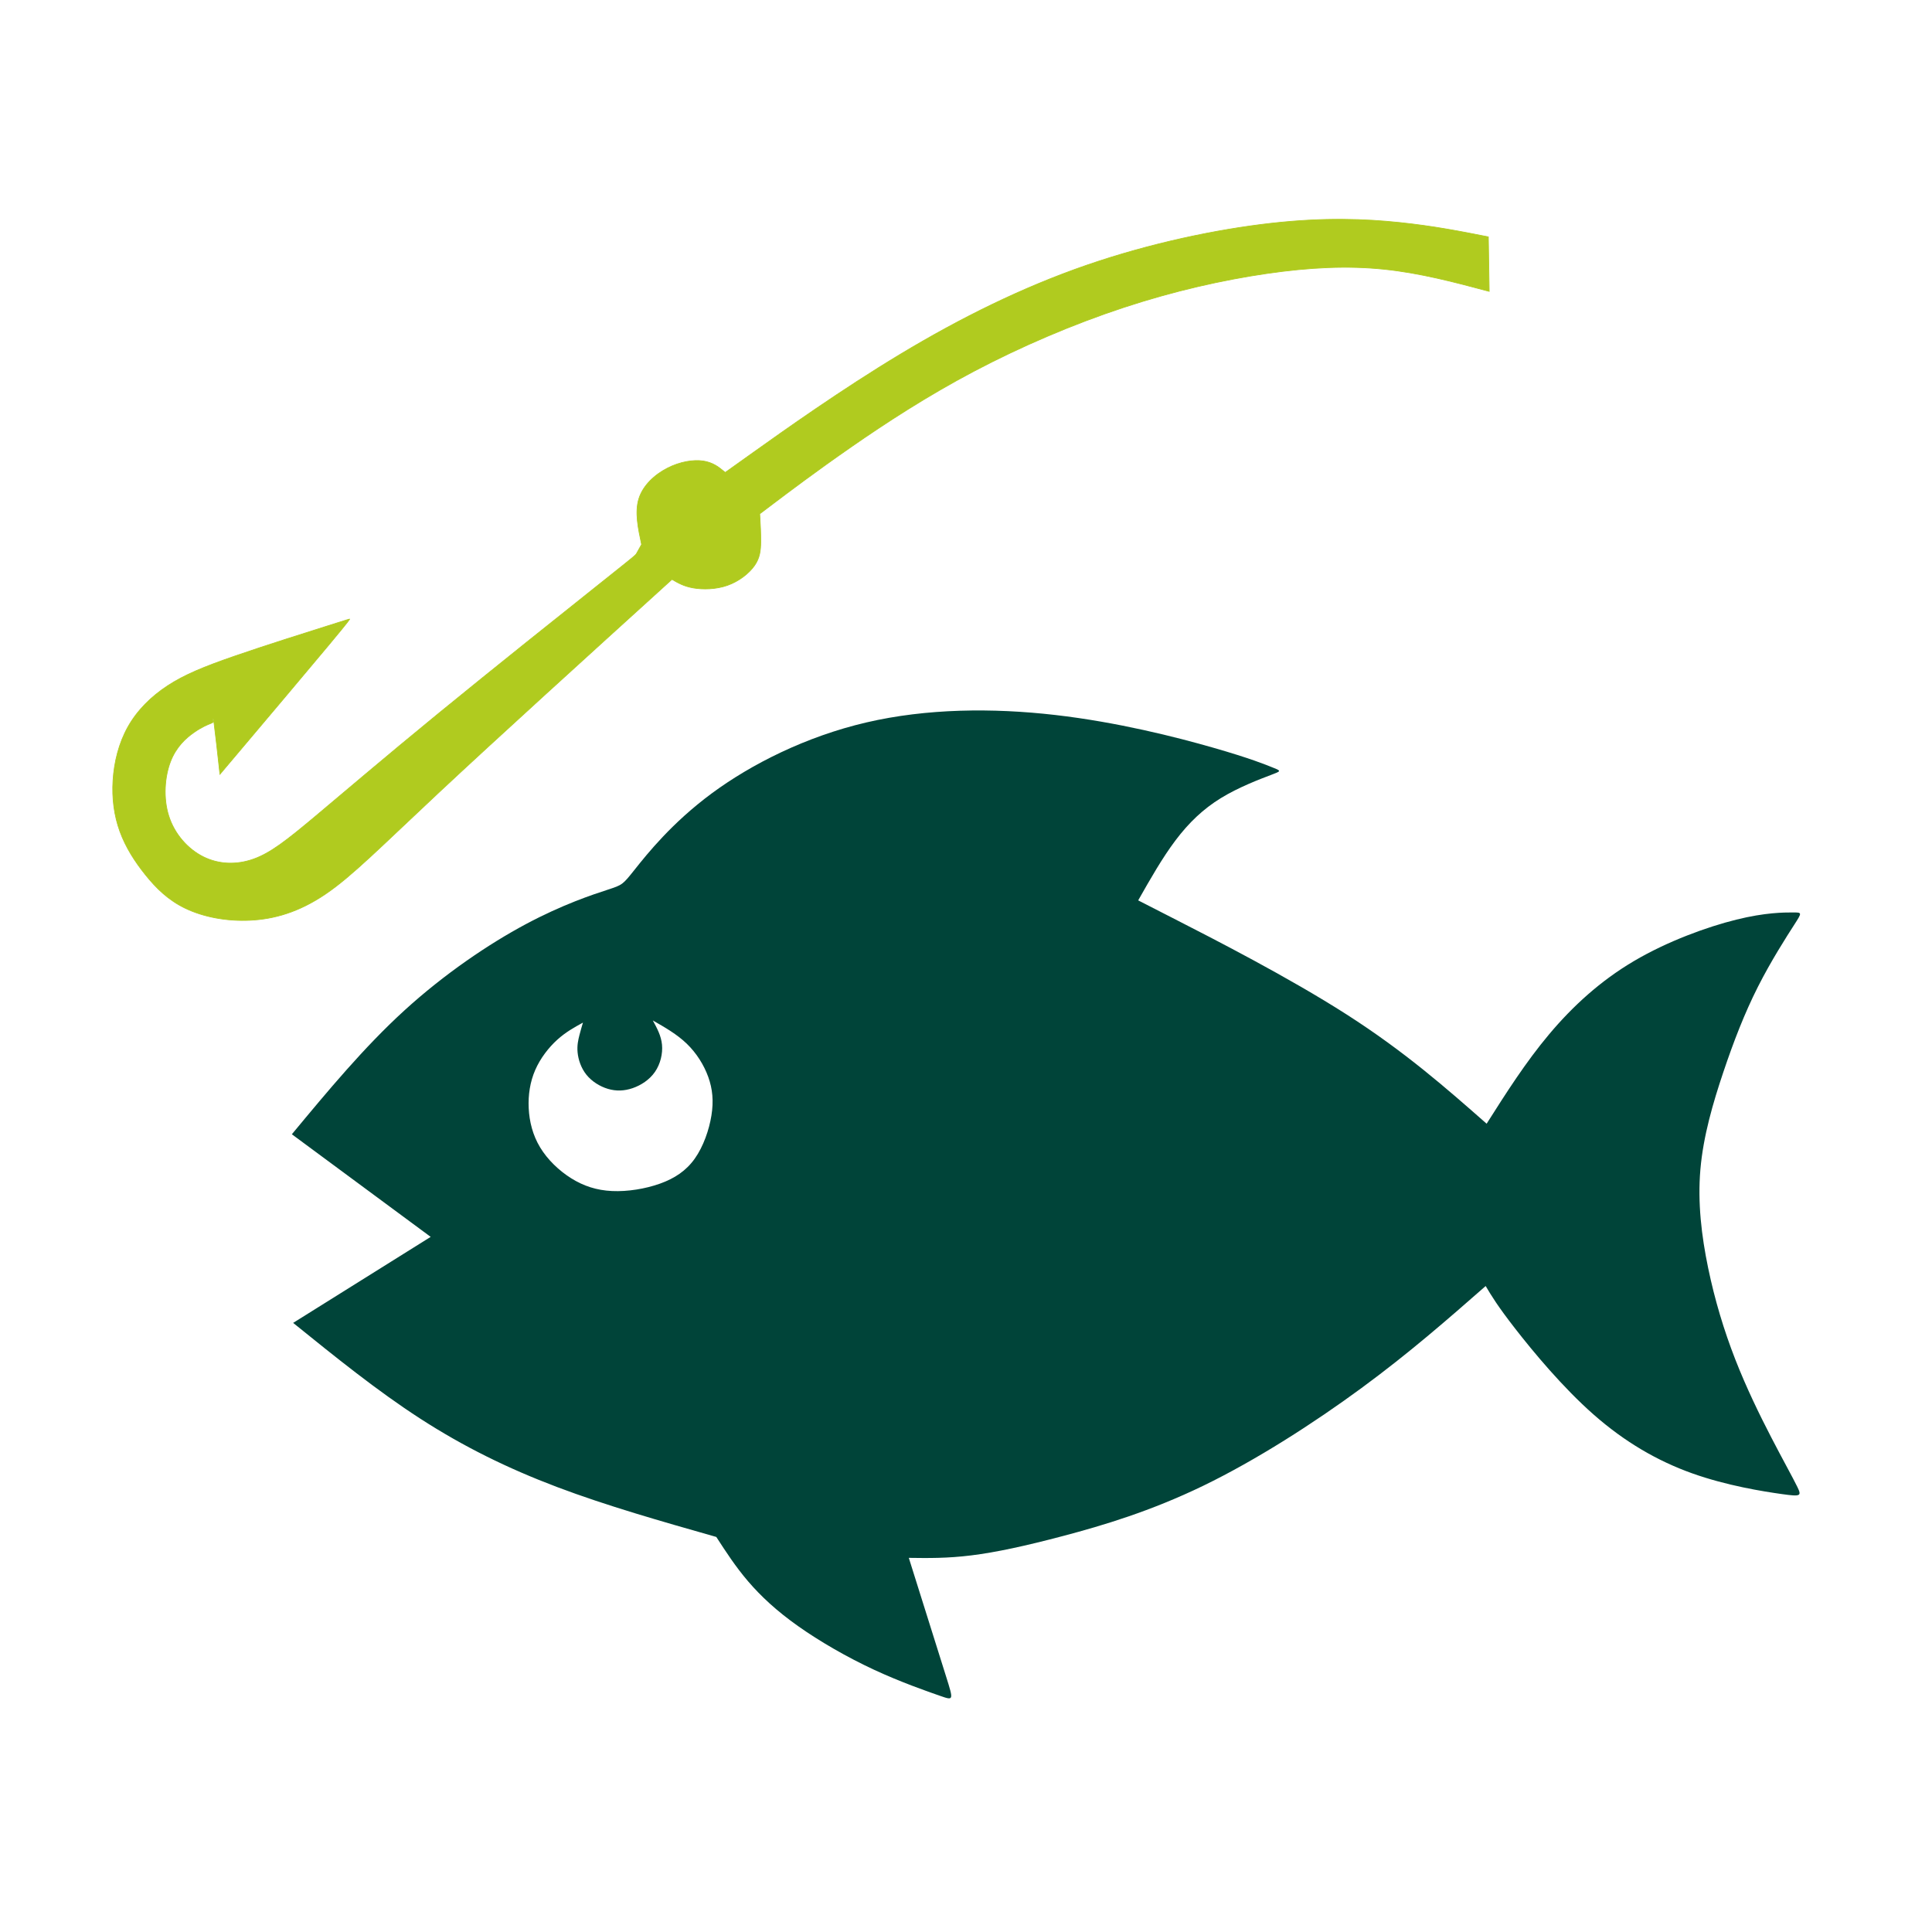 <?xml version="1.0" encoding="UTF-8"?> <svg xmlns="http://www.w3.org/2000/svg" width="793" height="793" viewBox="0 0 793 793" fill="none"><g clip-path="url(#clip0_2786_156)"><g clip-path="url(#clip1_2786_156)"><path fill-rule="evenodd" clip-rule="evenodd" d="M119.795 465.567C134.601 447.723 149.407 429.879 165.895 414.823C182.382 399.766 200.55 387.496 215.768 379.356C230.987 371.216 243.257 367.205 249.392 365.199C255.527 363.194 255.527 363.194 260.599 356.823C265.673 350.452 275.818 337.711 292.099 325.677C308.38 313.644 330.795 302.318 355.57 296.537C380.345 290.757 407.479 290.521 433.079 293.464C458.679 296.408 482.745 302.531 497.964 306.896C513.183 311.261 519.555 313.868 522.741 315.172C525.927 316.475 525.927 316.475 521.561 318.127C517.196 319.779 508.466 323.082 501.152 327.565C493.837 332.048 487.939 337.711 482.512 344.907C477.085 352.104 472.13 360.834 467.175 369.564C467.175 369.564 467.175 369.564 482.63 377.469C498.084 385.373 528.994 401.182 552.831 416.459C576.667 431.737 593.431 446.484 610.195 461.23C618.206 448.607 626.217 435.984 635.885 424.482C645.554 412.979 656.88 402.598 670.683 394.457C684.486 386.317 700.767 380.418 712.682 377.469C724.598 374.519 732.148 374.519 735.923 374.519C739.698 374.519 739.698 374.519 736.513 379.474C733.328 384.429 726.957 394.339 721.53 405.075C716.103 415.811 711.62 427.372 707.373 439.996C703.126 452.619 699.115 466.304 697.935 479.989C696.756 493.675 698.407 507.36 701.12 520.455C703.834 533.551 707.609 546.056 712.21 557.853C716.811 569.651 722.238 580.741 727.007 589.957C731.776 599.174 735.888 606.518 737.73 610.308C739.572 614.098 739.144 614.334 731.425 613.257C723.707 612.181 708.698 609.792 694.504 604.719C680.31 599.646 666.931 591.888 654.152 580.651C641.373 569.413 629.192 554.696 621.899 545.317C614.607 535.939 612.203 531.898 609.8 527.857C594.151 541.567 578.501 555.277 558.859 569.714C539.218 584.152 515.584 599.317 493.915 609.819C472.246 620.321 452.542 626.161 436.654 630.373C420.766 634.586 408.696 637.172 398.726 638.411C388.757 639.65 380.891 639.541 373.024 639.433C379.161 658.958 385.298 678.483 388.366 688.246C391.434 698.008 391.434 698.008 386.007 696.121C380.581 694.233 369.727 690.458 358.682 685.323C347.637 680.188 336.401 673.693 327.567 667.44C318.733 661.188 312.3 655.177 307.108 649.118C301.916 643.061 297.964 636.955 294.011 630.85C271.509 624.45 249.007 618.05 228.671 610.367C208.336 602.684 190.168 593.718 172.472 582.274C154.776 570.831 137.551 556.91 120.327 542.988C120.327 542.988 120.327 542.988 129.735 537.104C139.143 531.22 157.959 519.451 176.776 507.683C157.783 493.644 138.789 479.606 119.795 465.567ZM239.277 419.732C235.738 421.678 232.199 423.625 228.718 426.781C225.238 429.937 221.817 434.302 219.693 439.168C217.57 444.035 216.744 449.403 217.009 454.859C217.275 460.315 218.631 465.86 221.669 470.904C224.707 475.948 229.426 480.49 234.47 483.645C239.513 486.801 244.881 488.571 251.222 488.866C257.564 489.161 264.878 487.981 270.895 485.828C276.912 483.675 281.631 480.548 285.17 475.564C288.709 470.58 291.069 463.737 292.013 457.838C292.956 451.939 292.485 446.984 290.715 442.059C288.945 437.133 285.878 432.237 281.867 428.374C277.856 424.51 272.901 421.678 267.946 418.847C269.656 421.974 271.367 425.1 271.721 428.786C272.075 432.473 271.072 436.72 268.83 439.965C266.588 443.209 263.109 445.451 259.687 446.631C256.266 447.81 252.903 447.928 249.556 446.94C246.208 445.952 242.876 443.858 240.663 441.086C238.451 438.313 237.36 434.862 237.08 431.987C236.8 429.111 237.331 426.811 237.832 424.864C238.334 422.917 238.805 421.325 239.277 419.732Z" fill="#004439"></path><path fill-rule="evenodd" clip-rule="evenodd" d="M610.899 97.215C599.691 95.003 588.484 92.791 574.503 91.331C560.523 89.871 543.771 89.163 521.709 91.641C499.648 94.118 472.277 99.781 445.969 108.865C419.66 117.949 394.413 130.455 369.875 145.202C345.336 159.949 321.504 176.937 309.589 185.431C297.674 193.926 297.674 193.926 297.674 193.926C297.674 193.926 297.674 193.926 296.405 192.894C295.137 191.861 292.6 189.796 288.589 189.207C284.578 188.617 279.092 189.502 273.931 192.147C268.769 194.791 263.932 199.195 262.221 204.711C260.511 210.226 261.926 216.852 263.342 223.478C262.516 224.953 261.691 226.428 261.278 227.165C260.865 227.903 260.865 227.903 246.354 239.465C231.843 251.026 202.821 274.149 180.052 292.789C157.283 311.43 140.766 325.587 129.204 335.261C117.643 344.935 111.036 350.125 104.075 352.603C97.115 355.08 89.8 354.844 83.43 351.659C77.059 348.473 71.632 342.339 69.273 334.906C66.913 327.474 67.621 318.744 69.98 312.609C72.34 306.475 76.352 302.935 79.537 300.693C82.722 298.452 85.082 297.508 86.261 297.036C87.441 296.565 87.441 296.565 87.441 295.857C87.441 295.149 87.441 293.733 87.913 297.273C88.385 300.812 89.329 309.306 89.8 313.553C90.272 317.8 90.272 317.8 90.272 317.8C90.272 317.8 90.272 317.8 99.238 307.182C108.205 296.565 126.137 275.329 134.985 264.711C143.833 254.093 143.598 254.093 143.48 254.093C143.361 254.093 143.361 254.093 134.749 256.807C126.137 259.52 108.912 264.947 96.289 269.312C83.666 273.677 75.643 276.981 68.801 281.464C61.958 285.947 56.295 291.61 52.52 298.334C48.745 305.059 46.857 312.845 46.386 320.277C45.914 327.71 46.857 334.789 49.217 341.277C51.576 347.766 55.352 353.665 59.717 359.092C64.082 364.518 69.037 369.474 76.233 372.895C83.43 376.316 92.868 378.204 102.66 377.732C112.452 377.26 122.597 374.428 133.569 366.996C144.541 359.563 156.339 347.53 180.185 325.232C204.03 302.935 239.924 270.374 275.818 237.813C278.236 239.228 280.655 240.644 284.548 241.323C288.441 242.001 293.808 241.942 298.557 240.275C303.306 238.609 307.435 235.335 309.662 232.179C311.889 229.023 312.214 225.985 312.258 222.461C312.302 218.937 312.067 214.925 311.948 212.92C311.83 210.914 311.83 210.914 311.83 210.914C311.83 210.914 311.83 210.914 317.611 206.549C323.392 202.184 334.954 193.454 349.229 183.544C363.504 173.634 380.492 162.544 399.722 152.398C418.952 142.253 440.424 133.05 461.188 126.208C481.951 119.365 502.007 114.882 519.822 112.287C537.636 109.691 553.209 108.983 568.074 110.517C582.939 112.051 597.096 115.826 611.253 119.601C611.253 119.601 611.253 119.601 611.194 115.87C611.135 112.139 611.017 104.677 610.899 97.215Z" fill="#B0CB1F" stroke="#B0CB1F" stroke-width="0.288" stroke-miterlimit="22.926"></path></g></g><defs><clipPath id="clip0_2786_156"><rect width="793" height="793" fill="white"></rect></clipPath><clipPath id="clip1_2786_156"><rect width="793.701" height="1122.52" fill="white" transform="translate(25 -90)"></rect></clipPath></defs></svg> 